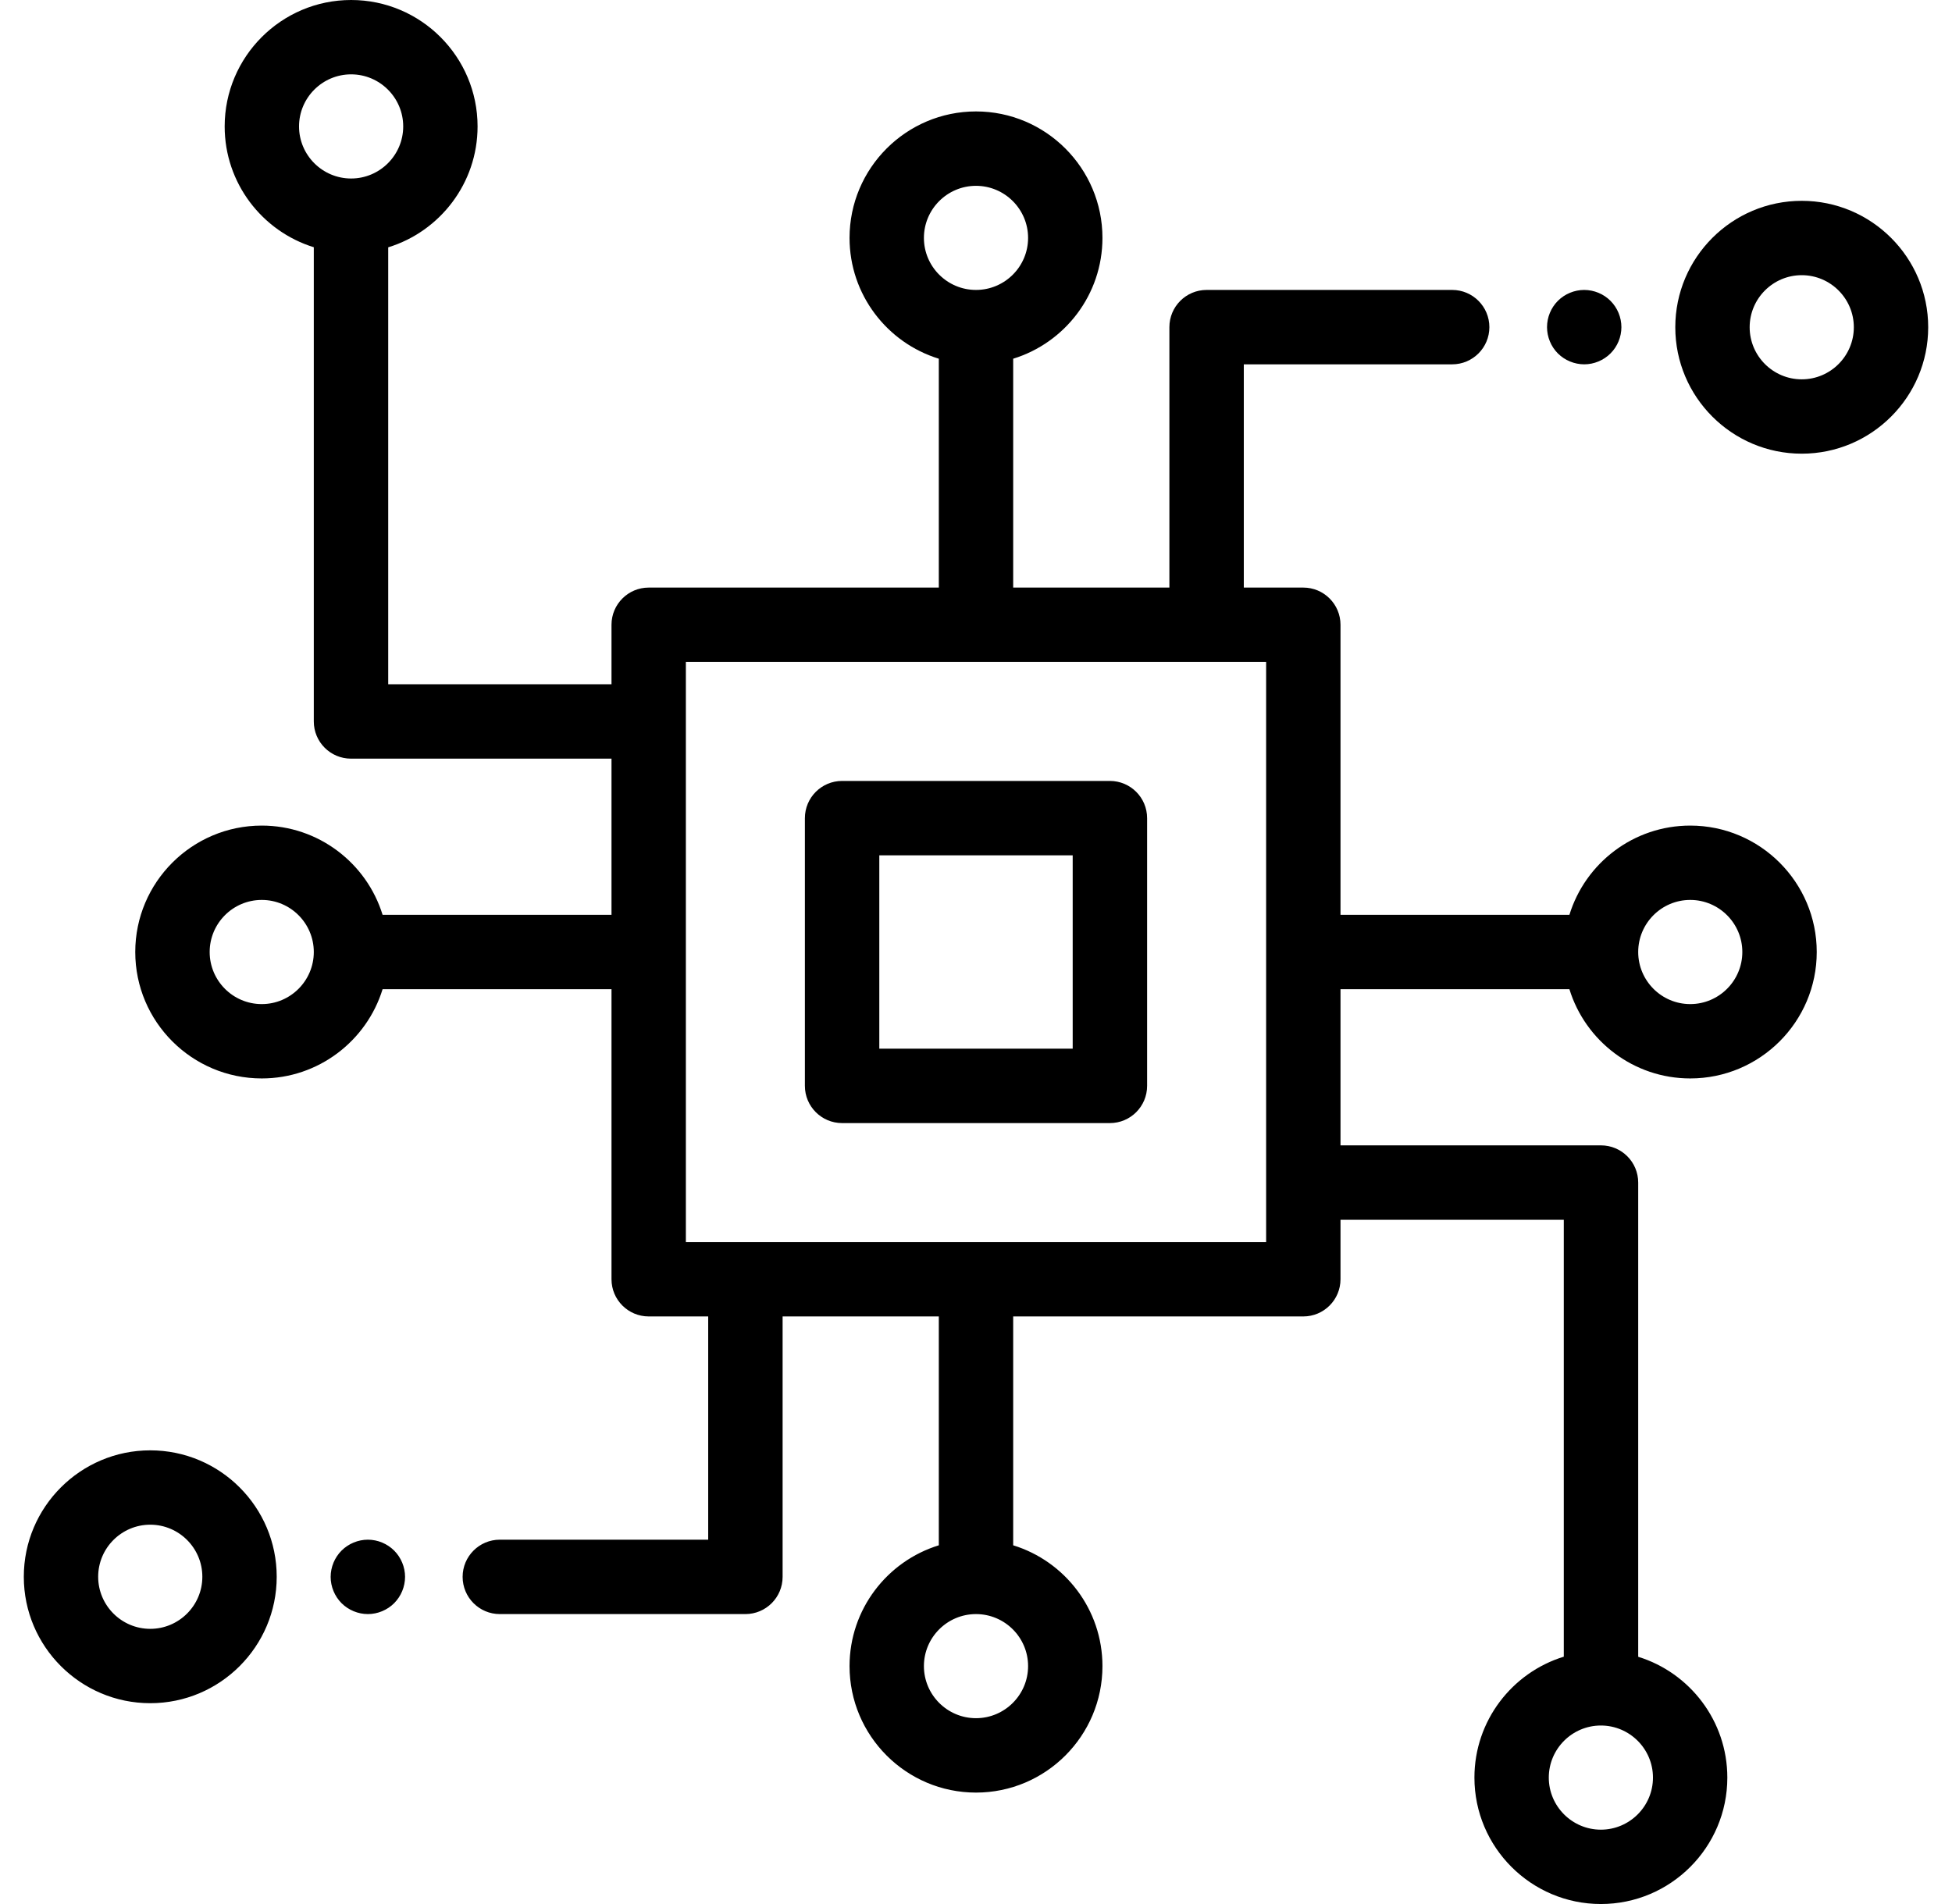 <svg width="41" height="40" viewBox="0 0 41 40" fill="none" xmlns="http://www.w3.org/2000/svg">
<path d="M23.312 16.406H17.688C17.256 16.406 16.906 16.756 16.906 17.188V22.812C16.906 23.244 17.256 23.594 17.688 23.594H23.312C23.744 23.594 24.094 23.244 24.094 22.812V17.188C24.094 16.756 23.744 16.406 23.312 16.406ZM22.531 22.031H18.469V17.969H22.531V22.031ZM37.844 4.219C36.379 4.219 35.188 5.41 35.188 6.875C35.188 8.34 36.379 9.531 37.844 9.531C39.308 9.531 40.5 8.34 40.5 6.875C40.5 5.41 39.308 4.219 37.844 4.219ZM37.844 7.969C37.241 7.969 36.75 7.478 36.75 6.875C36.75 6.272 37.241 5.781 37.844 5.781C38.447 5.781 38.938 6.272 38.938 6.875C38.938 7.478 38.447 7.969 37.844 7.969ZM33.827 6.32C33.681 6.174 33.482 6.092 33.275 6.091C33.069 6.091 32.867 6.175 32.722 6.32C32.576 6.467 32.494 6.666 32.494 6.873C32.494 7.078 32.577 7.28 32.722 7.425C32.869 7.571 33.068 7.653 33.275 7.654C33.48 7.654 33.682 7.57 33.827 7.425C33.973 7.28 34.056 7.078 34.056 6.873C34.056 6.667 33.973 6.466 33.827 6.32Z" fill="black"/>
<path d="M32.964 20.781C33.298 21.866 34.31 22.656 35.502 22.656C36.967 22.656 38.159 21.465 38.159 20C38.159 18.535 36.967 17.344 35.502 17.344C34.309 17.344 33.298 18.134 32.964 19.219H28.156V13.125C28.156 12.694 27.806 12.344 27.375 12.344H26.125V7.654H30.502C30.933 7.654 31.283 7.304 31.283 6.873C31.283 6.441 30.933 6.091 30.502 6.091H25.344C24.912 6.091 24.562 6.441 24.562 6.873V12.344H21.281V7.536C22.366 7.202 23.156 6.191 23.156 4.998C23.156 3.533 21.965 2.341 20.5 2.341C19.035 2.341 17.844 3.533 17.844 4.998C17.844 6.191 18.634 7.202 19.719 7.536V12.344H13.625C13.194 12.344 12.844 12.694 12.844 13.125V14.375H8.154V5.196C9.24 4.862 10.031 3.85 10.031 2.656C10.031 1.192 8.84 0 7.375 0C5.91 0 4.719 1.192 4.719 2.656C4.719 3.848 5.508 4.859 6.591 5.194V15.156C6.591 15.588 6.941 15.938 7.373 15.938H12.844V19.219H8.036C7.702 18.134 6.69 17.344 5.498 17.344C4.033 17.344 2.841 18.535 2.841 20C2.841 21.465 4.033 22.656 5.498 22.656C6.69 22.656 7.702 21.866 8.036 20.781H12.844V26.875C12.844 27.306 13.194 27.656 13.625 27.656H14.875V32.346H10.498C10.067 32.346 9.717 32.696 9.717 33.127C9.717 33.559 10.067 33.909 10.498 33.909H15.656C16.088 33.909 16.438 33.559 16.438 33.127V27.656H19.719V32.464C18.634 32.798 17.844 33.809 17.844 35.002C17.844 36.467 19.035 37.659 20.5 37.659C21.965 37.659 23.156 36.467 23.156 35.002C23.156 33.809 22.366 32.798 21.281 32.464V27.656H27.375C27.806 27.656 28.156 27.306 28.156 26.875V25.625H32.846V34.804C31.76 35.138 30.969 36.15 30.969 37.344C30.969 38.808 32.16 40 33.625 40C35.09 40 36.281 38.808 36.281 37.344C36.281 36.152 35.492 35.141 34.409 34.806V24.844C34.409 24.412 34.059 24.062 33.627 24.062H28.156V20.781H32.964ZM35.502 18.906C36.105 18.906 36.596 19.397 36.596 20C36.596 20.603 36.105 21.094 35.502 21.094C34.899 21.094 34.409 20.603 34.409 20C34.409 19.397 34.899 18.906 35.502 18.906ZM7.375 3.75C6.772 3.75 6.281 3.259 6.281 2.656C6.281 2.053 6.772 1.562 7.375 1.562C7.978 1.562 8.469 2.053 8.469 2.656C8.469 3.259 7.978 3.75 7.375 3.75ZM5.498 21.094C4.894 21.094 4.404 20.603 4.404 20C4.404 19.397 4.894 18.906 5.498 18.906C6.101 18.906 6.591 19.397 6.591 20C6.591 20.603 6.101 21.094 5.498 21.094ZM19.406 4.998C19.406 4.395 19.897 3.904 20.5 3.904C21.103 3.904 21.594 4.395 21.594 4.998C21.594 5.601 21.103 6.091 20.5 6.091C19.897 6.091 19.406 5.601 19.406 4.998ZM21.594 35.002C21.594 35.605 21.103 36.096 20.5 36.096C19.897 36.096 19.406 35.605 19.406 35.002C19.406 34.399 19.897 33.909 20.5 33.909C21.103 33.909 21.594 34.399 21.594 35.002ZM26.594 26.094H14.406V13.906H26.594V26.094ZM33.625 36.25C34.228 36.25 34.719 36.741 34.719 37.344C34.719 37.947 34.228 38.438 33.625 38.438C33.022 38.438 32.531 37.947 32.531 37.344C32.531 36.741 33.022 36.25 33.625 36.25ZM3.156 30.469C1.692 30.469 0.5 31.66 0.5 33.125C0.5 34.59 1.692 35.781 3.156 35.781C4.621 35.781 5.812 34.59 5.812 33.125C5.812 31.66 4.621 30.469 3.156 30.469ZM3.156 34.219C2.553 34.219 2.062 33.728 2.062 33.125C2.062 32.522 2.553 32.031 3.156 32.031C3.759 32.031 4.25 32.522 4.25 33.125C4.25 33.728 3.759 34.219 3.156 34.219ZM8.279 32.575C8.134 32.43 7.932 32.346 7.727 32.346C7.521 32.346 7.32 32.43 7.174 32.575C7.028 32.722 6.946 32.92 6.945 33.127C6.945 33.333 7.029 33.534 7.174 33.68C7.32 33.825 7.521 33.909 7.727 33.909C7.932 33.909 8.134 33.825 8.279 33.68C8.425 33.533 8.507 33.334 8.508 33.127C8.508 32.922 8.424 32.72 8.279 32.575Z" fill="black"/>
</svg>

